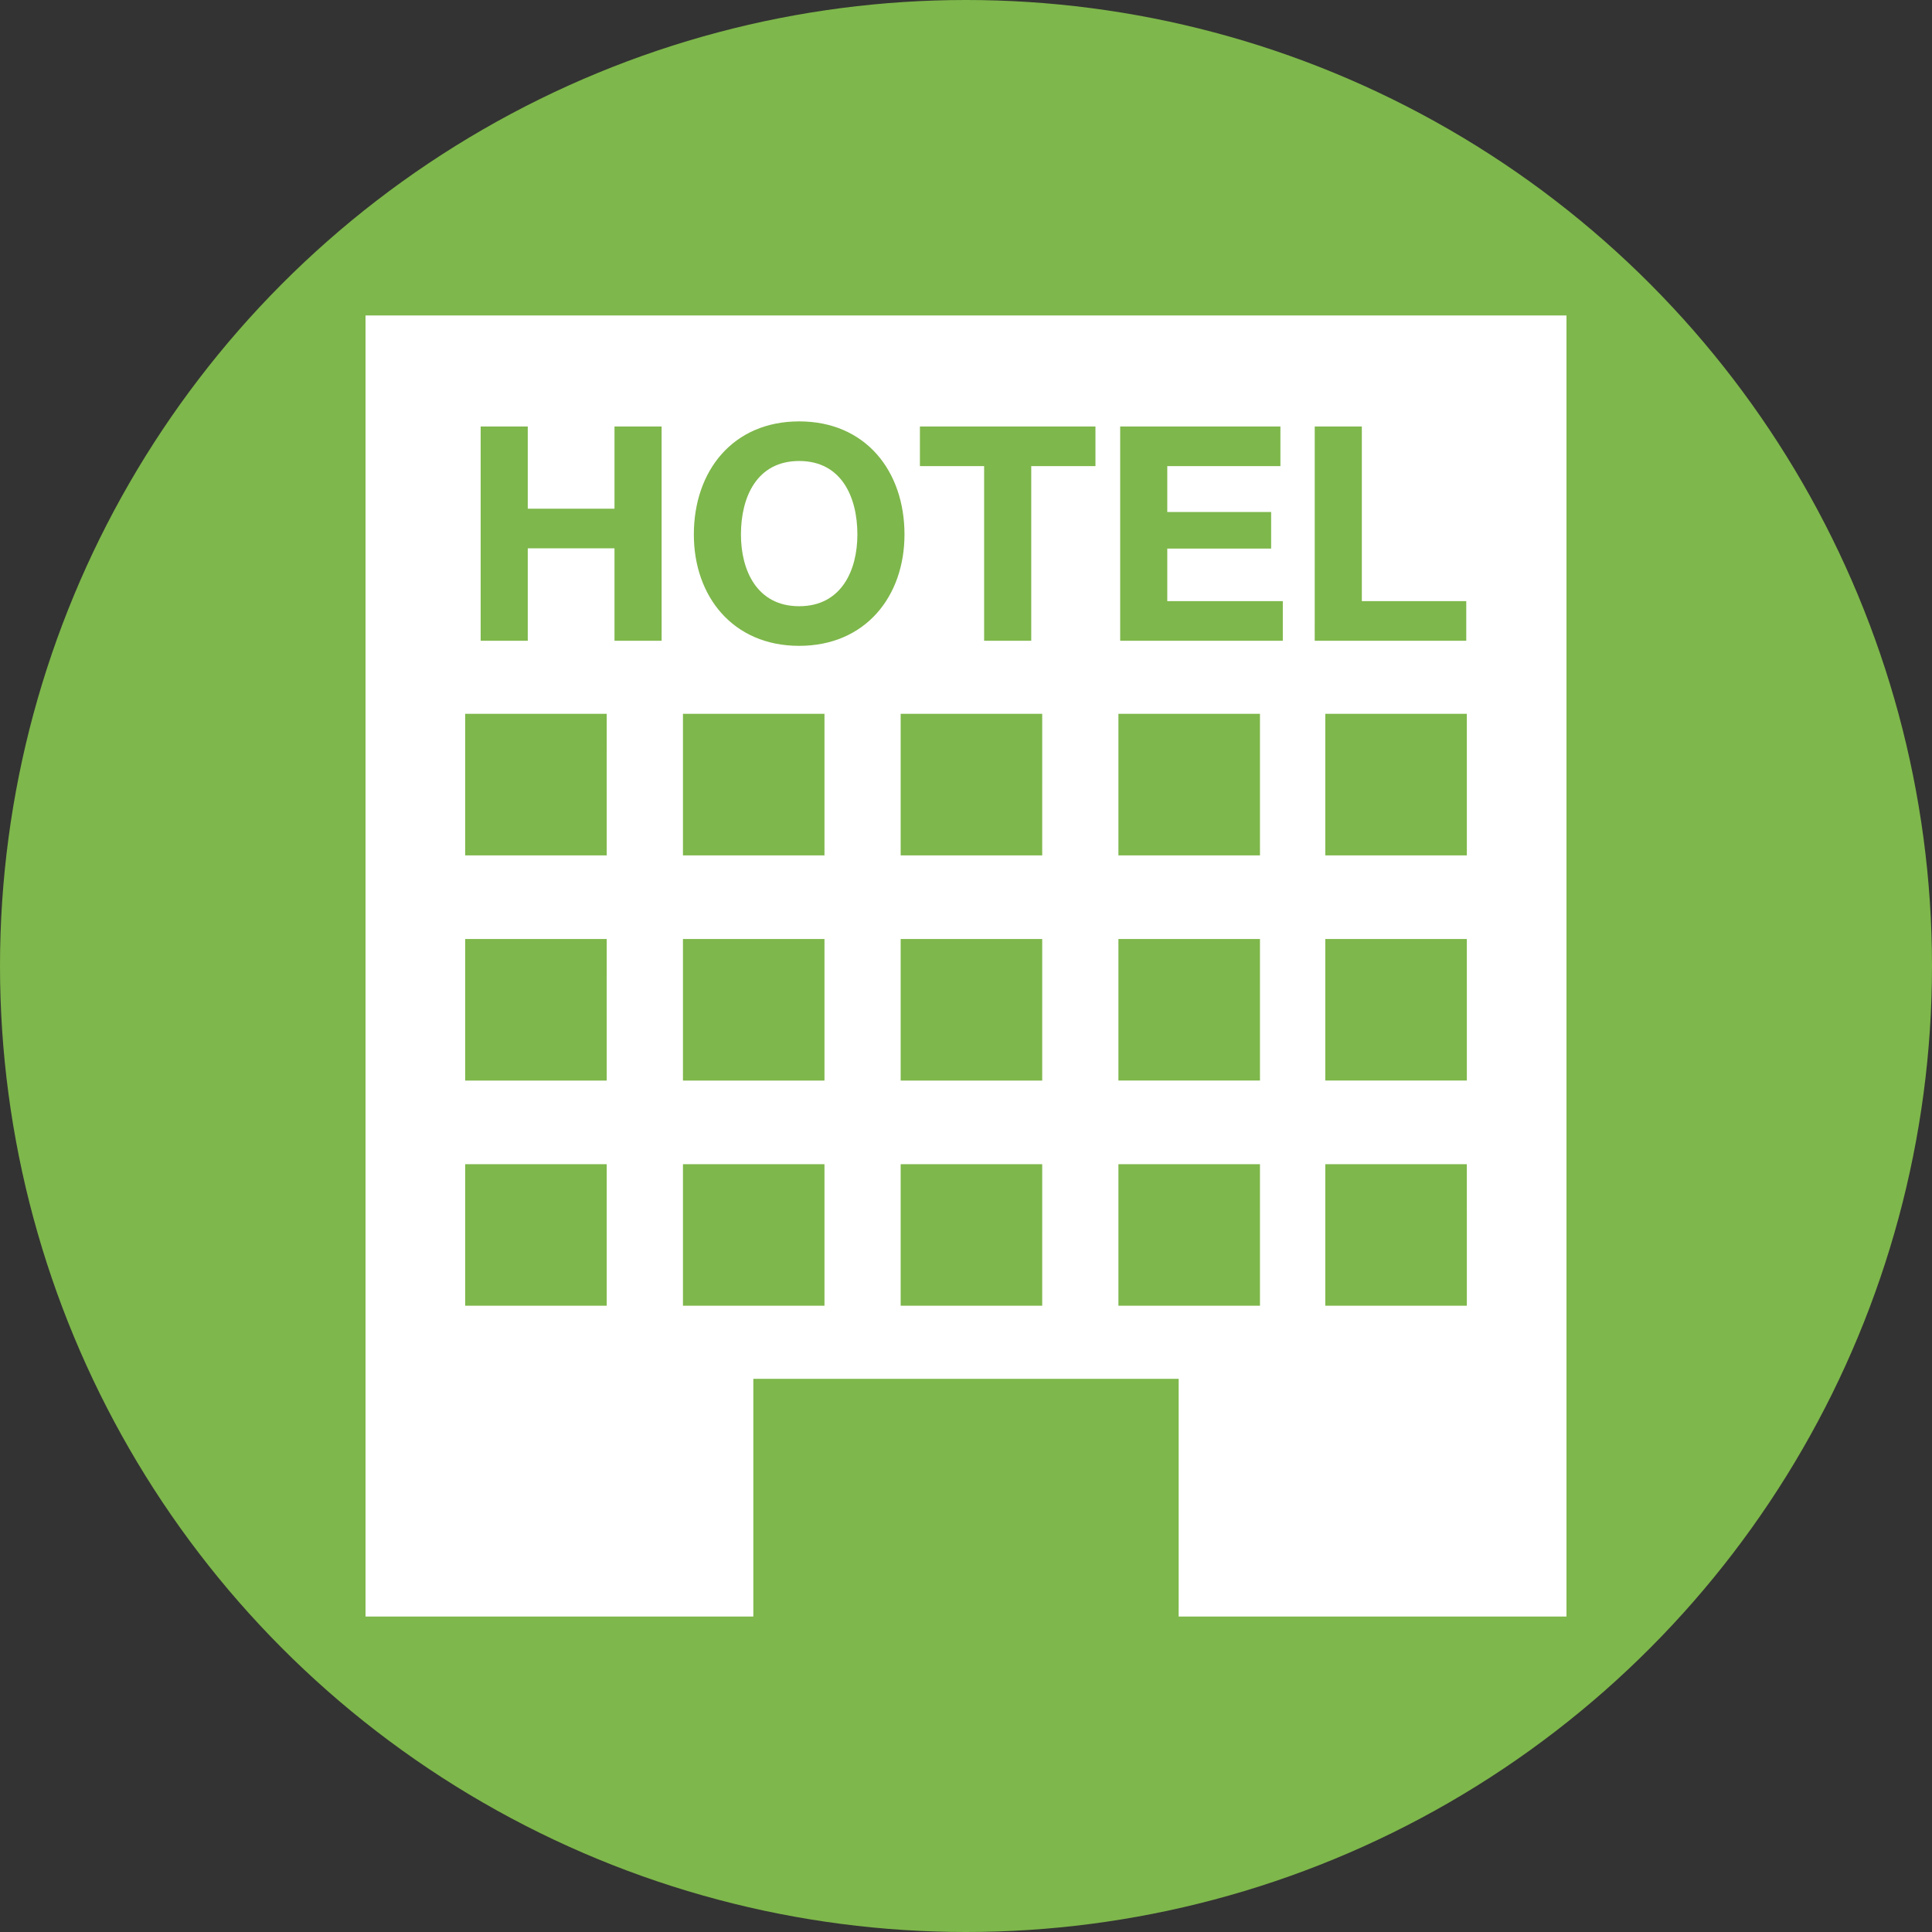 <svg id="レイヤー_4" data-name="レイヤー 4" xmlns="http://www.w3.org/2000/svg" viewBox="0 0 640 640"><rect x="0" y="0" width="640" height="640" fill="#333333" stroke="none"/><defs><style>.cls-1{fill:#7eb74b;}.cls-2{fill:#fff;}</style></defs><g id="_640_640" data-name="640*640"><circle class="cls-1" cx="320" cy="320" r="320"/></g><g id="_04hotel" data-name="04hotel"><path class="cls-2" d="M269.734,157.71c-14.019,0-19.288,11.93-19.288,24.354,0,11.83,5.269,23.756,19.288,23.756s19.288-11.926,19.288-23.756C289.022,169.64,283.746,157.71,269.734,157.71Z" transform="translate(-5 -5)"/><path class="cls-2" d="M126.083,109.507V540.493H254.55V461.757h140.9v78.736H523.917V109.507Zm79.9,328.036H159.094v-46.89h46.885Zm0-74.594H159.094V316.061h46.885Zm0-74.594H159.094V241.466h46.885Zm18.187-71.1H208.56V186.638H179.83v30.616H164.224V146.278H179.83v27.236h28.73V146.278h15.606Zm53.946,220.289h-46.88v-46.89h46.88Zm0-74.594h-46.88V316.061h46.88Zm0-74.594h-46.88V241.466h46.88Zm-8.378-69.41c-21.967,0-34.892-16.4-34.892-36.881,0-21.072,12.924-37.475,34.892-37.475s34.886,16.4,34.886,37.475C304.62,202.543,291.7,218.945,269.734,218.945Zm80.511,218.6H303.356v-46.89h46.889Zm0-74.594H303.356V316.061h46.889Zm0-74.594H303.356V241.466h46.889ZM367.884,159.4H346.613v57.851H331.005V159.4H309.734V146.278h58.149V159.4Zm54.5,278.14H375.49v-46.89h46.891Zm0-74.594H375.49V316.061h46.891Zm0-74.594H375.49V241.466h46.891Zm7.568-71.1H376.073V146.278h53.079V159.4H391.677V174.61h34.4v12.124h-34.4v17.4h38.271v13.121Zm10.571-70.976h15.6v57.854h34.594v13.122h-50.2Zm50.389,291.265H444.022v-46.89h46.887Zm0-74.594H444.022V316.061h46.887Zm0-74.594H444.022V241.466h46.887Z" transform="translate(-5 -5)"/></g></svg>